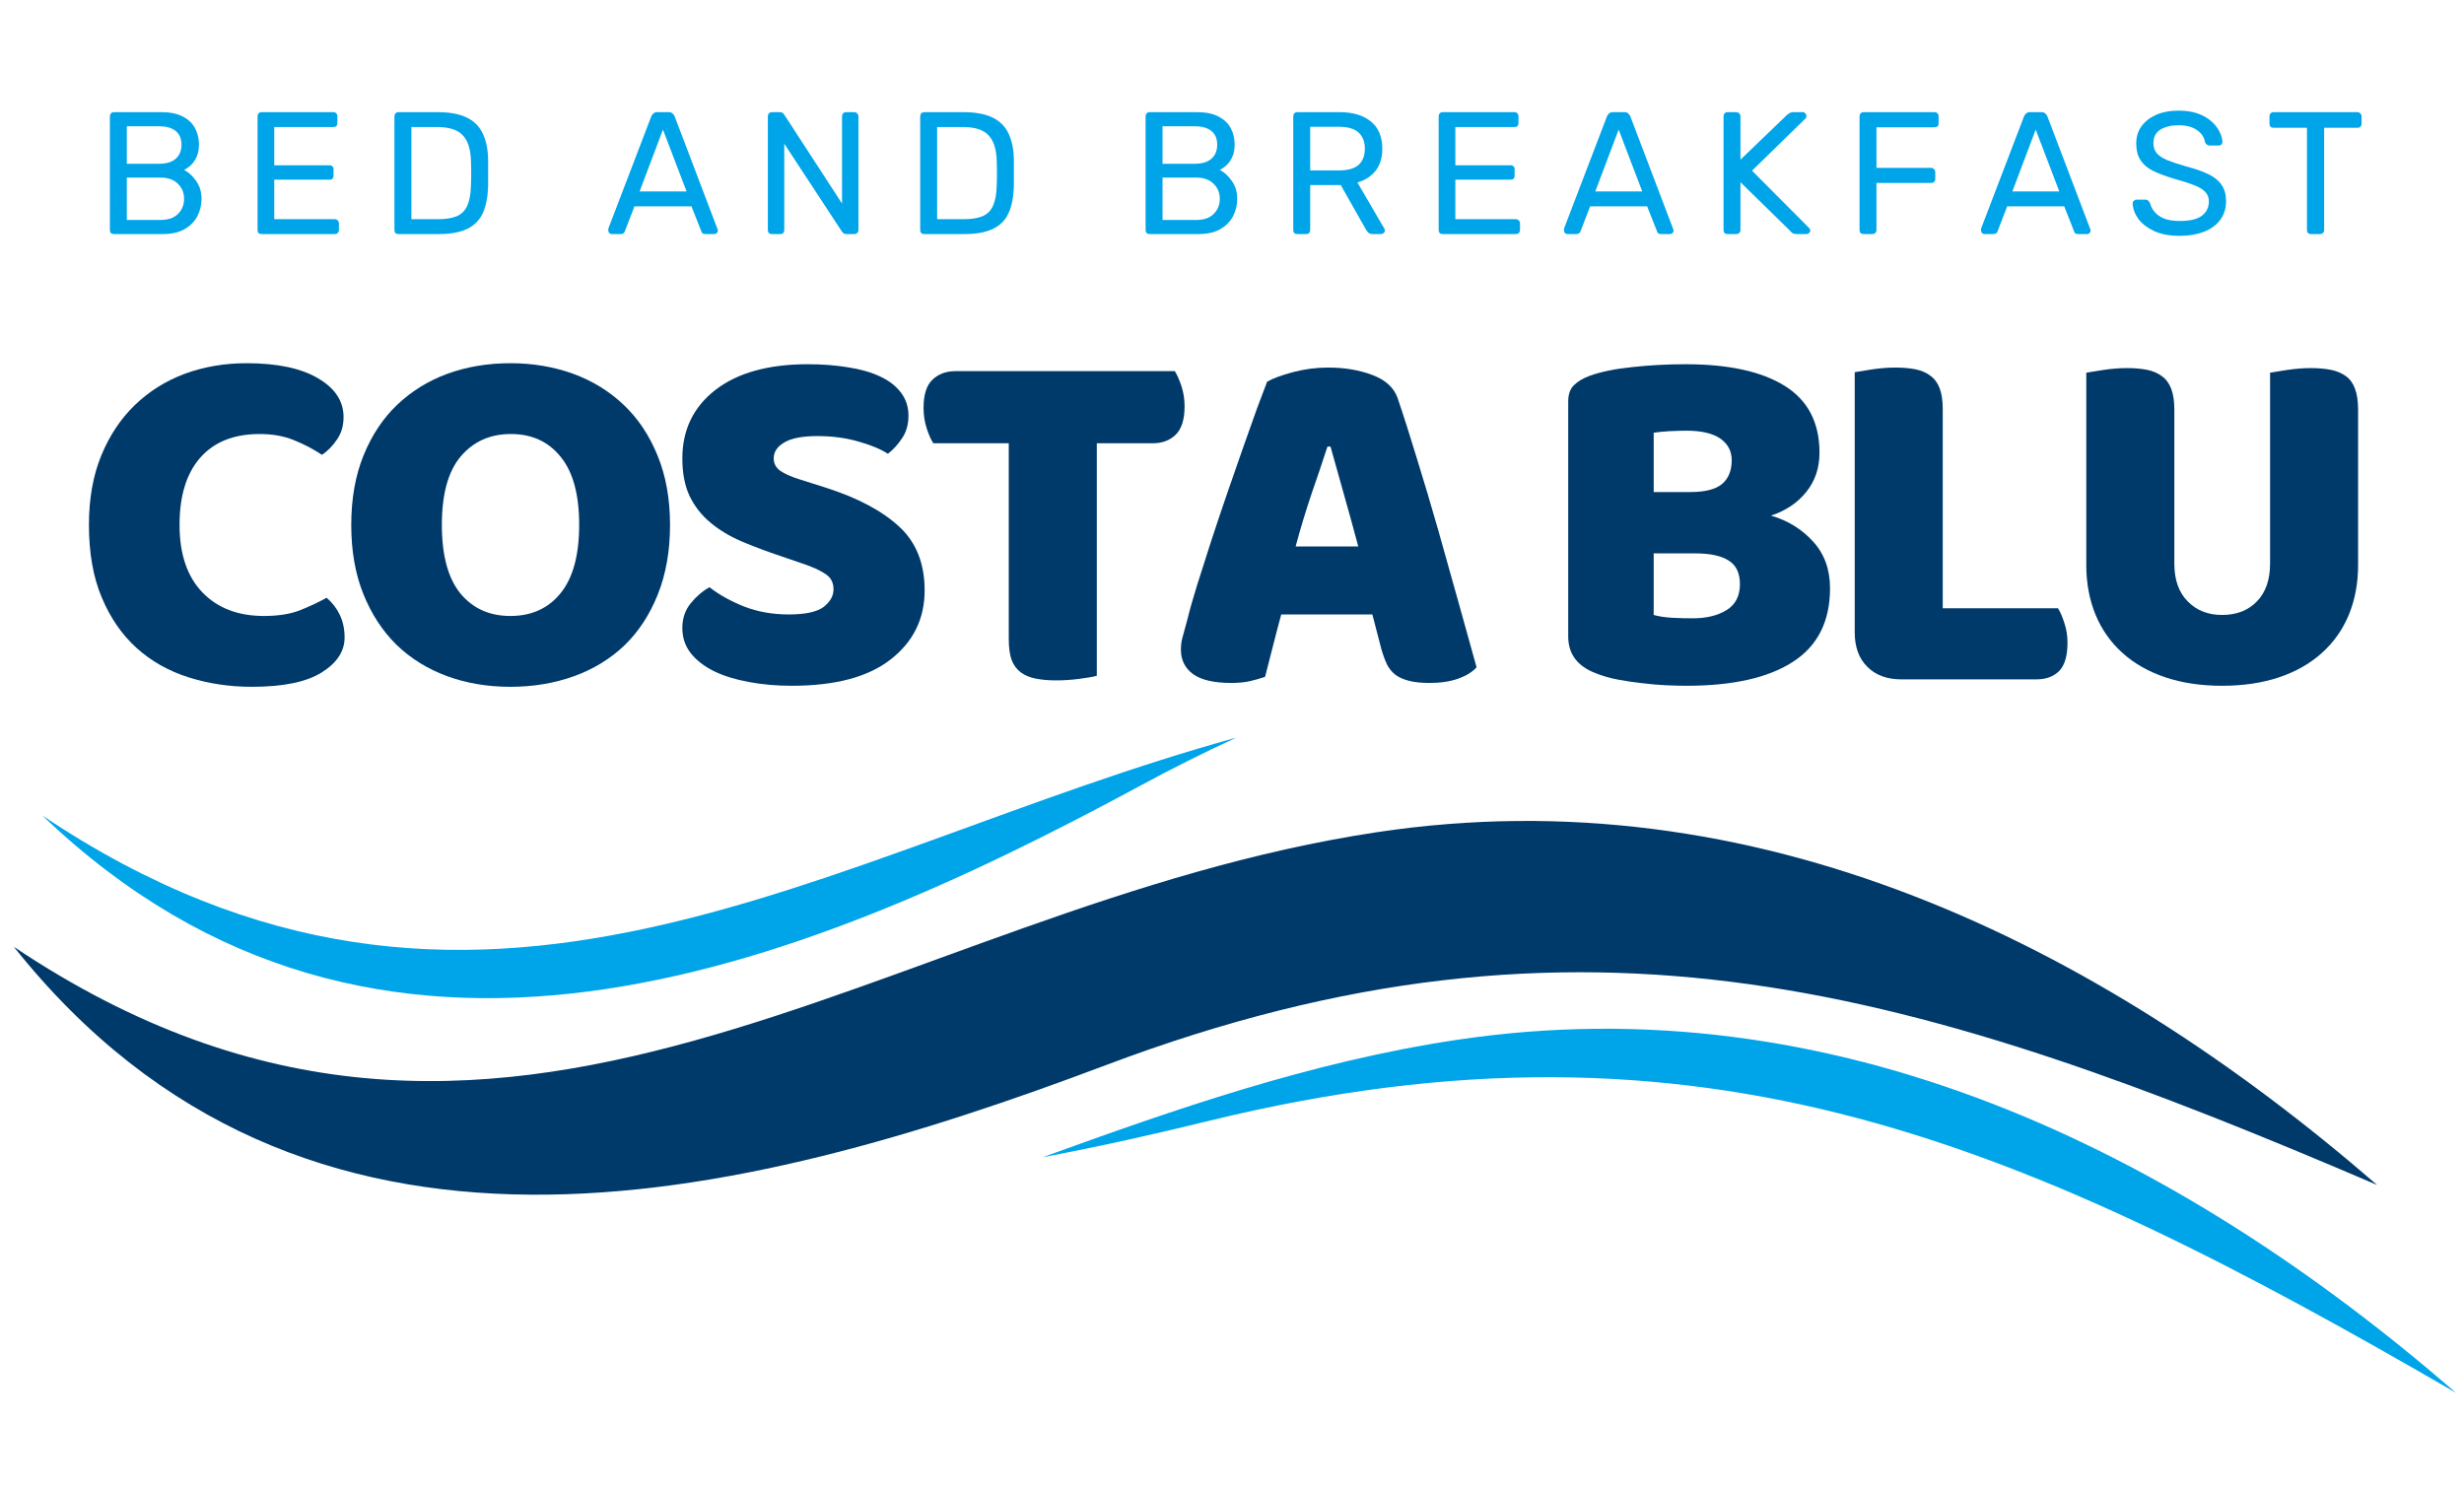 <svg xmlns="http://www.w3.org/2000/svg" xmlns:xlink="http://www.w3.org/1999/xlink" width="200" zoomAndPan="magnify" viewBox="0 0 150 90.75" height="121" preserveAspectRatio="xMidYMid meet" version="1.0"><defs><g/><clipPath id="2ed1ed06b4"><path d="M 0.207 49 L 145 49 L 145 73 L 0.207 73 Z M 0.207 49 " clip-rule="nonzero"/></clipPath><clipPath id="9bc9841fca"><path d="M 0.207 49.82 L 146.438 39.469 L 149.66 84.98 L 3.43 95.332 Z M 0.207 49.82 " clip-rule="nonzero"/></clipPath><clipPath id="fd28f817b7"><path d="M 0.207 49.82 L 146.438 39.469 L 149.66 84.98 L 3.43 95.332 Z M 0.207 49.82 " clip-rule="nonzero"/></clipPath><clipPath id="fdaed81c8a"><path d="M 63 62 L 149.793 62 L 149.793 85 L 63 85 Z M 63 62 " clip-rule="nonzero"/></clipPath><clipPath id="c495600633"><path d="M 0.207 49.82 L 146.438 39.469 L 149.66 84.98 L 3.43 95.332 Z M 0.207 49.82 " clip-rule="nonzero"/></clipPath><clipPath id="caa6d4c7b2"><path d="M 0.207 49.82 L 146.438 39.469 L 149.66 84.98 L 3.43 95.332 Z M 0.207 49.82 " clip-rule="nonzero"/></clipPath><clipPath id="4340516c3c"><path d="M 62.973 64.746 L 147.727 58.746 L 149.574 84.809 L 64.816 90.809 Z M 62.973 64.746 " clip-rule="nonzero"/></clipPath><clipPath id="e45a677adb"><path d="M 62.973 64.746 L 147.668 58.75 L 149.512 84.801 L 64.816 90.797 Z M 62.973 64.746 " clip-rule="nonzero"/></clipPath><clipPath id="e0423bbfda"><path d="M 2 44 L 76 44 L 76 61 L 2 61 Z M 2 44 " clip-rule="nonzero"/></clipPath><clipPath id="de60064521"><path d="M 0.207 49.82 L 146.438 39.469 L 149.66 84.98 L 3.43 95.332 Z M 0.207 49.82 " clip-rule="nonzero"/></clipPath><clipPath id="e8d3b8e731"><path d="M 0.207 49.82 L 146.438 39.469 L 149.66 84.98 L 3.43 95.332 Z M 0.207 49.82 " clip-rule="nonzero"/></clipPath></defs><g fill="#003a6b" fill-opacity="1"><g transform="translate(4.336, 41.27)"><g><path d="M 11.469 -14.844 C 9.895 -14.844 8.688 -14.359 7.844 -13.391 C 7.008 -12.43 6.594 -11.07 6.594 -9.312 C 6.594 -7.539 7.055 -6.172 7.984 -5.203 C 8.91 -4.242 10.16 -3.766 11.734 -3.766 C 12.578 -3.766 13.289 -3.875 13.875 -4.094 C 14.457 -4.32 15.016 -4.582 15.547 -4.875 C 15.891 -4.582 16.156 -4.238 16.344 -3.844 C 16.539 -3.445 16.641 -2.984 16.641 -2.453 C 16.641 -1.617 16.176 -0.91 15.25 -0.328 C 14.32 0.254 12.906 0.547 11 0.547 C 9.633 0.547 8.348 0.352 7.141 -0.031 C 5.93 -0.414 4.879 -1.008 3.984 -1.812 C 3.086 -2.625 2.379 -3.648 1.859 -4.891 C 1.336 -6.129 1.078 -7.602 1.078 -9.312 C 1.078 -10.906 1.328 -12.312 1.828 -13.531 C 2.328 -14.75 3.008 -15.773 3.875 -16.609 C 4.75 -17.453 5.766 -18.086 6.922 -18.516 C 8.086 -18.941 9.336 -19.156 10.672 -19.156 C 12.547 -19.156 14 -18.848 15.031 -18.234 C 16.062 -17.629 16.578 -16.844 16.578 -15.875 C 16.578 -15.344 16.441 -14.883 16.172 -14.5 C 15.91 -14.113 15.609 -13.805 15.266 -13.578 C 14.734 -13.93 14.164 -14.227 13.562 -14.469 C 12.957 -14.719 12.258 -14.844 11.469 -14.844 Z M 11.469 -14.844 "/></g></g></g><g fill="#003a6b" fill-opacity="1"><g transform="translate(20.305, 41.27)"><g><path d="M 1.078 -9.312 C 1.078 -10.906 1.328 -12.316 1.828 -13.547 C 2.328 -14.773 3.008 -15.801 3.875 -16.625 C 4.75 -17.457 5.77 -18.086 6.938 -18.516 C 8.113 -18.941 9.391 -19.156 10.766 -19.156 C 12.129 -19.156 13.398 -18.941 14.578 -18.516 C 15.754 -18.086 16.781 -17.457 17.656 -16.625 C 18.531 -15.801 19.219 -14.773 19.719 -13.547 C 20.227 -12.316 20.484 -10.906 20.484 -9.312 C 20.484 -7.719 20.234 -6.301 19.734 -5.062 C 19.242 -3.832 18.566 -2.801 17.703 -1.969 C 16.836 -1.145 15.812 -0.52 14.625 -0.094 C 13.438 0.332 12.148 0.547 10.766 0.547 C 9.367 0.547 8.078 0.328 6.891 -0.109 C 5.711 -0.547 4.691 -1.18 3.828 -2.016 C 2.973 -2.859 2.301 -3.891 1.812 -5.109 C 1.32 -6.336 1.078 -7.738 1.078 -9.312 Z M 6.594 -9.312 C 6.594 -7.457 6.969 -6.066 7.719 -5.141 C 8.477 -4.223 9.492 -3.766 10.766 -3.766 C 12.047 -3.766 13.062 -4.223 13.812 -5.141 C 14.57 -6.066 14.953 -7.457 14.953 -9.312 C 14.953 -11.156 14.578 -12.535 13.828 -13.453 C 13.086 -14.379 12.078 -14.844 10.797 -14.844 C 9.523 -14.844 8.504 -14.383 7.734 -13.469 C 6.973 -12.562 6.594 -11.176 6.594 -9.312 Z M 6.594 -9.312 "/></g></g></g><g fill="#003a6b" fill-opacity="1"><g transform="translate(40.32, 41.27)"><g><path d="M 7.266 -7.391 C 6.367 -7.691 5.551 -8 4.812 -8.312 C 4.07 -8.633 3.438 -9.02 2.906 -9.469 C 2.375 -9.914 1.957 -10.453 1.656 -11.078 C 1.363 -11.703 1.219 -12.461 1.219 -13.359 C 1.219 -15.098 1.891 -16.488 3.234 -17.531 C 4.578 -18.57 6.453 -19.094 8.859 -19.094 C 9.734 -19.094 10.551 -19.031 11.312 -18.906 C 12.07 -18.789 12.723 -18.602 13.266 -18.344 C 13.805 -18.094 14.227 -17.766 14.531 -17.359 C 14.832 -16.961 14.984 -16.5 14.984 -15.969 C 14.984 -15.438 14.859 -14.984 14.609 -14.609 C 14.367 -14.234 14.078 -13.91 13.734 -13.641 C 13.285 -13.93 12.68 -14.18 11.922 -14.391 C 11.172 -14.609 10.344 -14.719 9.438 -14.719 C 8.52 -14.719 7.848 -14.586 7.422 -14.328 C 6.992 -14.078 6.781 -13.754 6.781 -13.359 C 6.781 -13.055 6.91 -12.805 7.172 -12.609 C 7.441 -12.422 7.844 -12.242 8.375 -12.078 L 10 -11.562 C 11.914 -10.945 13.391 -10.16 14.422 -9.203 C 15.453 -8.254 15.969 -6.961 15.969 -5.328 C 15.969 -3.598 15.281 -2.195 13.906 -1.125 C 12.539 -0.051 10.531 0.484 7.875 0.484 C 6.938 0.484 6.062 0.406 5.25 0.25 C 4.445 0.102 3.742 -0.113 3.141 -0.406 C 2.535 -0.707 2.062 -1.078 1.719 -1.516 C 1.383 -1.953 1.219 -2.457 1.219 -3.031 C 1.219 -3.625 1.391 -4.129 1.734 -4.547 C 2.086 -4.973 2.469 -5.297 2.875 -5.516 C 3.445 -5.066 4.145 -4.676 4.969 -4.344 C 5.801 -4.02 6.707 -3.859 7.688 -3.859 C 8.695 -3.859 9.406 -4.008 9.812 -4.312 C 10.219 -4.625 10.422 -4.984 10.422 -5.391 C 10.422 -5.805 10.254 -6.117 9.922 -6.328 C 9.598 -6.547 9.141 -6.754 8.547 -6.953 Z M 7.266 -7.391 "/></g></g></g><g fill="#003a6b" fill-opacity="1"><g transform="translate(55.676, 41.27)"><g><path d="M 1.141 -14.281 C 0.992 -14.508 0.859 -14.816 0.734 -15.203 C 0.609 -15.586 0.547 -16 0.547 -16.438 C 0.547 -17.227 0.723 -17.797 1.078 -18.141 C 1.441 -18.492 1.91 -18.672 2.484 -18.672 L 15.844 -18.672 C 15.988 -18.441 16.125 -18.133 16.25 -17.75 C 16.375 -17.363 16.438 -16.957 16.438 -16.531 C 16.438 -15.727 16.254 -15.148 15.891 -14.797 C 15.535 -14.453 15.07 -14.281 14.5 -14.281 L 11.094 -14.281 L 11.094 -0.125 C 10.875 -0.062 10.52 0 10.031 0.062 C 9.551 0.125 9.078 0.156 8.609 0.156 C 8.141 0.156 7.727 0.117 7.375 0.047 C 7.02 -0.023 6.719 -0.148 6.469 -0.328 C 6.219 -0.516 6.031 -0.77 5.906 -1.094 C 5.789 -1.426 5.734 -1.859 5.734 -2.391 L 5.734 -14.281 Z M 1.141 -14.281 "/></g></g></g><g fill="#003a6b" fill-opacity="1"><g transform="translate(71.186, 41.27)"><g><path d="M 5.953 -18.031 C 6.297 -18.227 6.816 -18.422 7.516 -18.609 C 8.223 -18.797 8.938 -18.891 9.656 -18.891 C 10.676 -18.891 11.578 -18.738 12.359 -18.438 C 13.148 -18.145 13.66 -17.68 13.891 -17.047 C 14.254 -15.984 14.648 -14.742 15.078 -13.328 C 15.516 -11.922 15.945 -10.469 16.375 -8.969 C 16.801 -7.469 17.219 -5.984 17.625 -4.516 C 18.031 -3.055 18.391 -1.766 18.703 -0.641 C 18.453 -0.359 18.082 -0.129 17.594 0.047 C 17.102 0.223 16.52 0.312 15.844 0.312 C 15.352 0.312 14.941 0.27 14.609 0.188 C 14.273 0.102 14 -0.016 13.781 -0.172 C 13.562 -0.336 13.383 -0.551 13.25 -0.812 C 13.125 -1.082 13.008 -1.395 12.906 -1.75 L 12.359 -3.859 L 6.812 -3.859 C 6.645 -3.242 6.477 -2.609 6.312 -1.953 C 6.145 -1.305 5.984 -0.676 5.828 -0.062 C 5.535 0.039 5.227 0.129 4.906 0.203 C 4.594 0.273 4.211 0.312 3.766 0.312 C 2.723 0.312 1.953 0.133 1.453 -0.219 C 0.953 -0.582 0.703 -1.082 0.703 -1.719 C 0.703 -2 0.742 -2.281 0.828 -2.562 C 0.91 -2.852 1.004 -3.195 1.109 -3.594 C 1.242 -4.145 1.438 -4.828 1.688 -5.641 C 1.945 -6.453 2.227 -7.332 2.531 -8.281 C 2.844 -9.238 3.172 -10.219 3.516 -11.219 C 3.867 -12.219 4.195 -13.16 4.5 -14.047 C 4.812 -14.941 5.094 -15.734 5.344 -16.422 C 5.602 -17.117 5.805 -17.656 5.953 -18.031 Z M 9.625 -14.078 C 9.344 -13.211 9.02 -12.254 8.656 -11.203 C 8.301 -10.148 7.977 -9.082 7.688 -8 L 11.5 -8 C 11.207 -9.102 10.91 -10.18 10.609 -11.234 C 10.316 -12.285 10.051 -13.234 9.812 -14.078 Z M 9.625 -14.078 "/></g></g></g><g fill="#003a6b" fill-opacity="1"><g transform="translate(88.871, 41.27)"><g/></g></g><g fill="#003a6b" fill-opacity="1"><g transform="translate(93.468, 41.27)"><g><path d="M 7.203 -3.828 C 7.492 -3.742 7.863 -3.688 8.312 -3.656 C 8.758 -3.633 9.188 -3.625 9.594 -3.625 C 10.414 -3.625 11.098 -3.789 11.641 -4.125 C 12.18 -4.457 12.453 -4.984 12.453 -5.703 C 12.453 -6.379 12.223 -6.859 11.766 -7.141 C 11.316 -7.43 10.633 -7.578 9.719 -7.578 L 7.203 -7.578 Z M 7.203 -11.312 L 9.438 -11.312 C 10.32 -11.312 10.961 -11.473 11.359 -11.797 C 11.754 -12.129 11.953 -12.613 11.953 -13.25 C 11.953 -13.801 11.723 -14.238 11.266 -14.562 C 10.805 -14.883 10.117 -15.047 9.203 -15.047 C 8.891 -15.047 8.535 -15.035 8.141 -15.016 C 7.742 -14.992 7.43 -14.961 7.203 -14.922 Z M 9.203 0.484 C 8.848 0.484 8.438 0.473 7.969 0.453 C 7.5 0.43 7.016 0.391 6.516 0.328 C 6.016 0.273 5.52 0.203 5.031 0.109 C 4.539 0.016 4.086 -0.113 3.672 -0.281 C 2.555 -0.707 2 -1.453 2 -2.516 L 2 -16.828 C 2 -17.254 2.113 -17.582 2.344 -17.812 C 2.582 -18.051 2.906 -18.242 3.312 -18.391 C 4.008 -18.641 4.879 -18.816 5.922 -18.922 C 6.961 -19.035 8.035 -19.094 9.141 -19.094 C 11.754 -19.094 13.766 -18.656 15.172 -17.781 C 16.586 -16.906 17.297 -15.547 17.297 -13.703 C 17.297 -12.785 17.031 -11.992 16.5 -11.328 C 15.969 -10.66 15.25 -10.176 14.344 -9.875 C 15.363 -9.582 16.219 -9.055 16.906 -8.297 C 17.594 -7.547 17.938 -6.598 17.938 -5.453 C 17.938 -3.43 17.18 -1.938 15.672 -0.969 C 14.172 0 12.016 0.484 9.203 0.484 Z M 9.203 0.484 "/></g></g></g><g fill="#003a6b" fill-opacity="1"><g transform="translate(110.909, 41.27)"><g><path d="M 4.844 0.094 C 3.969 0.094 3.273 -0.16 2.766 -0.672 C 2.254 -1.18 2 -1.879 2 -2.766 L 2 -18.609 C 2.219 -18.648 2.57 -18.707 3.062 -18.781 C 3.551 -18.852 4.02 -18.891 4.469 -18.891 C 4.945 -18.891 5.363 -18.852 5.719 -18.781 C 6.07 -18.707 6.367 -18.578 6.609 -18.391 C 6.859 -18.211 7.047 -17.957 7.172 -17.625 C 7.297 -17.301 7.359 -16.875 7.359 -16.344 L 7.359 -4.234 L 14.375 -4.234 C 14.52 -4.004 14.648 -3.703 14.766 -3.328 C 14.891 -2.953 14.953 -2.555 14.953 -2.141 C 14.953 -1.328 14.781 -0.75 14.438 -0.406 C 14.094 -0.07 13.633 0.094 13.062 0.094 Z M 4.844 0.094 "/></g></g></g><g fill="#003a6b" fill-opacity="1"><g transform="translate(125.1, 41.27)"><g><path d="M 18.453 -6.859 C 18.453 -5.766 18.266 -4.758 17.891 -3.844 C 17.516 -2.938 16.969 -2.16 16.25 -1.516 C 15.531 -0.867 14.66 -0.375 13.641 -0.031 C 12.617 0.312 11.461 0.484 10.172 0.484 C 8.891 0.484 7.738 0.312 6.719 -0.031 C 5.695 -0.375 4.828 -0.867 4.109 -1.516 C 3.391 -2.16 2.844 -2.938 2.469 -3.844 C 2.094 -4.758 1.906 -5.766 1.906 -6.859 L 1.906 -18.578 C 2.125 -18.617 2.477 -18.676 2.969 -18.75 C 3.457 -18.82 3.93 -18.859 4.391 -18.859 C 4.859 -18.859 5.27 -18.82 5.625 -18.75 C 5.977 -18.676 6.273 -18.547 6.516 -18.359 C 6.766 -18.18 6.953 -17.926 7.078 -17.594 C 7.203 -17.27 7.266 -16.844 7.266 -16.312 L 7.266 -6.953 C 7.266 -5.973 7.535 -5.207 8.078 -4.656 C 8.617 -4.102 9.316 -3.828 10.172 -3.828 C 11.055 -3.828 11.766 -4.102 12.297 -4.656 C 12.828 -5.207 13.094 -5.973 13.094 -6.953 L 13.094 -18.578 C 13.312 -18.617 13.664 -18.676 14.156 -18.75 C 14.656 -18.82 15.129 -18.859 15.578 -18.859 C 16.047 -18.859 16.457 -18.82 16.812 -18.75 C 17.164 -18.676 17.469 -18.547 17.719 -18.359 C 17.969 -18.18 18.148 -17.926 18.266 -17.594 C 18.391 -17.27 18.453 -16.844 18.453 -16.312 Z M 18.453 -6.859 "/></g></g></g><g clip-path="url(#2ed1ed06b4)"><g clip-path="url(#9bc9841fca)"><g clip-path="url(#fd28f817b7)"><path fill="#003a6b" d="M 0.84 57.645 C 30.719 77.66 53.684 55.211 83.828 50.668 C 106.824 47.203 127.574 57.297 144.711 72.148 C 117.008 60.281 96.426 53.879 67.363 64.836 C 44.898 73.309 18.496 79.836 0.84 57.645 " fill-opacity="1" fill-rule="nonzero"/></g></g></g><g clip-path="url(#fdaed81c8a)"><g clip-path="url(#c495600633)"><g clip-path="url(#caa6d4c7b2)"><g clip-path="url(#4340516c3c)"><g clip-path="url(#e45a677adb)"><path fill="#00a5e9" d="M 149.512 84.801 C 132.379 69.949 111.625 59.855 88.633 63.32 C 79.746 64.66 71.484 67.555 63.484 70.457 C 66.902 69.816 70.293 69.055 73.605 68.242 C 103.777 60.855 123.438 69.688 149.512 84.801 " fill-opacity="1" fill-rule="nonzero"/></g></g></g></g></g><g clip-path="url(#e0423bbfda)"><g clip-path="url(#de60064521)"><g clip-path="url(#e8d3b8e731)"><path fill="#00a5e9" d="M 69.465 47.812 C 71.43 46.75 73.359 45.785 75.266 44.91 C 49.957 51.891 28.965 67.332 2.582 49.656 C 23.062 69.266 48.344 59.234 69.465 47.812 " fill-opacity="1" fill-rule="nonzero"/></g></g></g><g fill="#00a5e9" fill-opacity="1"><g transform="translate(5.768, 14.251)"><g><path d="M 1.172 0 C 1.086 0 1.023 -0.02 0.984 -0.062 C 0.941 -0.113 0.922 -0.176 0.922 -0.25 L 0.922 -7.156 C 0.922 -7.238 0.941 -7.301 0.984 -7.344 C 1.023 -7.395 1.086 -7.422 1.172 -7.422 L 4.062 -7.422 C 4.594 -7.422 5.023 -7.332 5.359 -7.156 C 5.703 -6.977 5.953 -6.738 6.109 -6.438 C 6.266 -6.145 6.344 -5.816 6.344 -5.453 C 6.344 -5.16 6.297 -4.91 6.203 -4.703 C 6.109 -4.492 5.988 -4.32 5.844 -4.188 C 5.707 -4.062 5.57 -3.969 5.438 -3.906 C 5.707 -3.77 5.953 -3.547 6.172 -3.234 C 6.391 -2.93 6.5 -2.566 6.5 -2.141 C 6.5 -1.754 6.41 -1.395 6.234 -1.062 C 6.055 -0.738 5.789 -0.477 5.438 -0.281 C 5.094 -0.094 4.664 0 4.156 0 Z M 1.953 -0.859 L 4.016 -0.859 C 4.461 -0.859 4.812 -0.977 5.062 -1.219 C 5.312 -1.469 5.438 -1.773 5.438 -2.141 C 5.438 -2.516 5.312 -2.82 5.062 -3.062 C 4.812 -3.312 4.461 -3.438 4.016 -3.438 L 1.953 -3.438 Z M 1.953 -4.281 L 3.906 -4.281 C 4.363 -4.281 4.707 -4.383 4.938 -4.594 C 5.164 -4.801 5.281 -5.082 5.281 -5.438 C 5.281 -5.801 5.164 -6.078 4.938 -6.266 C 4.707 -6.461 4.363 -6.562 3.906 -6.562 L 1.953 -6.562 Z M 1.953 -4.281 "/></g></g></g><g fill="#00a5e9" fill-opacity="1"><g transform="translate(14.757, 14.251)"><g><path d="M 1.172 0 C 1.086 0 1.023 -0.02 0.984 -0.062 C 0.941 -0.113 0.922 -0.176 0.922 -0.25 L 0.922 -7.156 C 0.922 -7.238 0.941 -7.301 0.984 -7.344 C 1.023 -7.395 1.086 -7.422 1.172 -7.422 L 5.547 -7.422 C 5.617 -7.422 5.676 -7.395 5.719 -7.344 C 5.758 -7.301 5.781 -7.238 5.781 -7.156 L 5.781 -6.766 C 5.781 -6.68 5.758 -6.617 5.719 -6.578 C 5.676 -6.535 5.617 -6.516 5.547 -6.516 L 1.938 -6.516 L 1.938 -4.188 L 5.312 -4.188 C 5.383 -4.188 5.441 -4.164 5.484 -4.125 C 5.523 -4.082 5.547 -4.02 5.547 -3.938 L 5.547 -3.547 C 5.547 -3.473 5.523 -3.414 5.484 -3.375 C 5.441 -3.332 5.383 -3.312 5.312 -3.312 L 1.938 -3.312 L 1.938 -0.906 L 5.625 -0.906 C 5.695 -0.906 5.754 -0.879 5.797 -0.828 C 5.848 -0.785 5.875 -0.727 5.875 -0.656 L 5.875 -0.25 C 5.875 -0.176 5.848 -0.113 5.797 -0.062 C 5.754 -0.02 5.695 0 5.625 0 Z M 1.172 0 "/></g></g></g><g fill="#00a5e9" fill-opacity="1"><g transform="translate(23.09, 14.251)"><g><path d="M 1.172 0 C 1.086 0 1.023 -0.02 0.984 -0.062 C 0.941 -0.113 0.922 -0.176 0.922 -0.25 L 0.922 -7.156 C 0.922 -7.238 0.941 -7.301 0.984 -7.344 C 1.023 -7.395 1.086 -7.422 1.172 -7.422 L 3.562 -7.422 C 4.289 -7.422 4.879 -7.312 5.328 -7.094 C 5.773 -6.875 6.098 -6.551 6.297 -6.125 C 6.504 -5.695 6.613 -5.172 6.625 -4.547 C 6.625 -4.223 6.625 -3.941 6.625 -3.703 C 6.625 -3.461 6.625 -3.188 6.625 -2.875 C 6.602 -2.227 6.492 -1.691 6.297 -1.266 C 6.098 -0.836 5.781 -0.52 5.344 -0.312 C 4.906 -0.102 4.332 0 3.625 0 Z M 1.953 -0.906 L 3.562 -0.906 C 4.051 -0.906 4.441 -0.969 4.734 -1.094 C 5.023 -1.227 5.234 -1.441 5.359 -1.734 C 5.492 -2.035 5.566 -2.43 5.578 -2.922 C 5.586 -3.129 5.594 -3.312 5.594 -3.469 C 5.594 -3.633 5.594 -3.797 5.594 -3.953 C 5.594 -4.109 5.586 -4.289 5.578 -4.5 C 5.555 -5.188 5.391 -5.691 5.078 -6.016 C 4.773 -6.348 4.254 -6.516 3.516 -6.516 L 1.953 -6.516 Z M 1.953 -0.906 "/></g></g></g><g fill="#00a5e9" fill-opacity="1"><g transform="translate(32.301, 14.251)"><g/></g></g><g fill="#00a5e9" fill-opacity="1"><g transform="translate(36.812, 14.251)"><g><path d="M 0.422 0 C 0.367 0 0.32 -0.02 0.281 -0.062 C 0.238 -0.102 0.219 -0.156 0.219 -0.219 C 0.219 -0.25 0.219 -0.285 0.219 -0.328 L 2.844 -7.188 C 2.875 -7.25 2.914 -7.301 2.969 -7.344 C 3.02 -7.395 3.094 -7.422 3.188 -7.422 L 3.906 -7.422 C 4.008 -7.422 4.082 -7.395 4.125 -7.344 C 4.176 -7.301 4.219 -7.25 4.25 -7.188 L 6.859 -0.328 C 6.879 -0.285 6.891 -0.25 6.891 -0.219 C 6.891 -0.156 6.867 -0.102 6.828 -0.062 C 6.785 -0.02 6.734 0 6.672 0 L 6.141 0 C 6.047 0 5.977 -0.02 5.938 -0.062 C 5.906 -0.102 5.883 -0.145 5.875 -0.188 L 5.281 -1.688 L 1.812 -1.688 L 1.234 -0.188 C 1.223 -0.145 1.195 -0.102 1.156 -0.062 C 1.113 -0.02 1.051 0 0.969 0 Z M 2.125 -2.594 L 4.984 -2.594 L 3.547 -6.359 Z M 2.125 -2.594 "/></g></g></g><g fill="#00a5e9" fill-opacity="1"><g transform="translate(45.822, 14.251)"><g><path d="M 1.172 0 C 1.086 0 1.023 -0.02 0.984 -0.062 C 0.941 -0.113 0.922 -0.176 0.922 -0.25 L 0.922 -7.156 C 0.922 -7.238 0.941 -7.301 0.984 -7.344 C 1.023 -7.395 1.086 -7.422 1.172 -7.422 L 1.656 -7.422 C 1.738 -7.422 1.801 -7.398 1.844 -7.359 C 1.883 -7.316 1.91 -7.285 1.922 -7.266 L 5.438 -1.859 L 5.438 -7.156 C 5.438 -7.238 5.457 -7.301 5.5 -7.344 C 5.539 -7.395 5.598 -7.422 5.672 -7.422 L 6.188 -7.422 C 6.258 -7.422 6.316 -7.395 6.359 -7.344 C 6.41 -7.301 6.438 -7.238 6.438 -7.156 L 6.438 -0.25 C 6.438 -0.176 6.41 -0.113 6.359 -0.062 C 6.316 -0.02 6.266 0 6.203 0 L 5.688 0 C 5.613 0 5.555 -0.02 5.516 -0.062 C 5.473 -0.102 5.445 -0.129 5.438 -0.141 L 1.922 -5.5 L 1.922 -0.25 C 1.922 -0.176 1.898 -0.113 1.859 -0.062 C 1.816 -0.02 1.754 0 1.672 0 Z M 1.172 0 "/></g></g></g><g fill="#00a5e9" fill-opacity="1"><g transform="translate(55.097, 14.251)"><g><path d="M 1.172 0 C 1.086 0 1.023 -0.02 0.984 -0.062 C 0.941 -0.113 0.922 -0.176 0.922 -0.25 L 0.922 -7.156 C 0.922 -7.238 0.941 -7.301 0.984 -7.344 C 1.023 -7.395 1.086 -7.422 1.172 -7.422 L 3.562 -7.422 C 4.289 -7.422 4.879 -7.312 5.328 -7.094 C 5.773 -6.875 6.098 -6.551 6.297 -6.125 C 6.504 -5.695 6.613 -5.172 6.625 -4.547 C 6.625 -4.223 6.625 -3.941 6.625 -3.703 C 6.625 -3.461 6.625 -3.188 6.625 -2.875 C 6.602 -2.227 6.492 -1.691 6.297 -1.266 C 6.098 -0.836 5.781 -0.52 5.344 -0.312 C 4.906 -0.102 4.332 0 3.625 0 Z M 1.953 -0.906 L 3.562 -0.906 C 4.051 -0.906 4.441 -0.969 4.734 -1.094 C 5.023 -1.227 5.234 -1.441 5.359 -1.734 C 5.492 -2.035 5.566 -2.43 5.578 -2.922 C 5.586 -3.129 5.594 -3.312 5.594 -3.469 C 5.594 -3.633 5.594 -3.797 5.594 -3.953 C 5.594 -4.109 5.586 -4.289 5.578 -4.5 C 5.555 -5.188 5.391 -5.691 5.078 -6.016 C 4.773 -6.348 4.254 -6.516 3.516 -6.516 L 1.953 -6.516 Z M 1.953 -0.906 "/></g></g></g><g fill="#00a5e9" fill-opacity="1"><g transform="translate(64.308, 14.251)"><g/></g></g><g fill="#00a5e9" fill-opacity="1"><g transform="translate(68.818, 14.251)"><g><path d="M 1.172 0 C 1.086 0 1.023 -0.02 0.984 -0.062 C 0.941 -0.113 0.922 -0.176 0.922 -0.25 L 0.922 -7.156 C 0.922 -7.238 0.941 -7.301 0.984 -7.344 C 1.023 -7.395 1.086 -7.422 1.172 -7.422 L 4.062 -7.422 C 4.594 -7.422 5.023 -7.332 5.359 -7.156 C 5.703 -6.977 5.953 -6.738 6.109 -6.438 C 6.266 -6.145 6.344 -5.816 6.344 -5.453 C 6.344 -5.16 6.297 -4.91 6.203 -4.703 C 6.109 -4.492 5.988 -4.32 5.844 -4.188 C 5.707 -4.062 5.57 -3.969 5.438 -3.906 C 5.707 -3.77 5.953 -3.547 6.172 -3.234 C 6.391 -2.93 6.5 -2.566 6.5 -2.141 C 6.5 -1.754 6.41 -1.395 6.234 -1.062 C 6.055 -0.738 5.789 -0.477 5.438 -0.281 C 5.094 -0.094 4.664 0 4.156 0 Z M 1.953 -0.859 L 4.016 -0.859 C 4.461 -0.859 4.812 -0.977 5.062 -1.219 C 5.312 -1.469 5.438 -1.773 5.438 -2.141 C 5.438 -2.516 5.312 -2.82 5.062 -3.062 C 4.812 -3.312 4.461 -3.438 4.016 -3.438 L 1.953 -3.438 Z M 1.953 -4.281 L 3.906 -4.281 C 4.363 -4.281 4.707 -4.383 4.938 -4.594 C 5.164 -4.801 5.281 -5.082 5.281 -5.438 C 5.281 -5.801 5.164 -6.078 4.938 -6.266 C 4.707 -6.461 4.363 -6.562 3.906 -6.562 L 1.953 -6.562 Z M 1.953 -4.281 "/></g></g></g><g fill="#00a5e9" fill-opacity="1"><g transform="translate(77.807, 14.251)"><g><path d="M 1.172 0 C 1.086 0 1.023 -0.02 0.984 -0.062 C 0.941 -0.113 0.922 -0.176 0.922 -0.25 L 0.922 -7.156 C 0.922 -7.238 0.941 -7.301 0.984 -7.344 C 1.023 -7.395 1.086 -7.422 1.172 -7.422 L 3.75 -7.422 C 4.551 -7.422 5.18 -7.234 5.641 -6.859 C 6.109 -6.484 6.344 -5.926 6.344 -5.188 C 6.344 -4.645 6.207 -4.203 5.938 -3.859 C 5.664 -3.516 5.297 -3.273 4.828 -3.141 L 6.469 -0.328 C 6.488 -0.285 6.5 -0.25 6.5 -0.219 C 6.5 -0.156 6.473 -0.102 6.422 -0.062 C 6.379 -0.02 6.328 0 6.266 0 L 5.766 0 C 5.641 0 5.547 -0.031 5.484 -0.094 C 5.43 -0.156 5.383 -0.219 5.344 -0.281 L 3.812 -2.984 L 1.953 -2.984 L 1.953 -0.25 C 1.953 -0.176 1.93 -0.113 1.891 -0.062 C 1.848 -0.02 1.785 0 1.703 0 Z M 1.953 -3.875 L 3.703 -3.875 C 4.234 -3.875 4.629 -3.984 4.891 -4.203 C 5.148 -4.43 5.281 -4.766 5.281 -5.203 C 5.281 -5.629 5.148 -5.957 4.891 -6.188 C 4.641 -6.414 4.242 -6.531 3.703 -6.531 L 1.953 -6.531 Z M 1.953 -3.875 "/></g></g></g><g fill="#00a5e9" fill-opacity="1"><g transform="translate(86.659, 14.251)"><g><path d="M 1.172 0 C 1.086 0 1.023 -0.02 0.984 -0.062 C 0.941 -0.113 0.922 -0.176 0.922 -0.25 L 0.922 -7.156 C 0.922 -7.238 0.941 -7.301 0.984 -7.344 C 1.023 -7.395 1.086 -7.422 1.172 -7.422 L 5.547 -7.422 C 5.617 -7.422 5.676 -7.395 5.719 -7.344 C 5.758 -7.301 5.781 -7.238 5.781 -7.156 L 5.781 -6.766 C 5.781 -6.68 5.758 -6.617 5.719 -6.578 C 5.676 -6.535 5.617 -6.516 5.547 -6.516 L 1.938 -6.516 L 1.938 -4.188 L 5.312 -4.188 C 5.383 -4.188 5.441 -4.164 5.484 -4.125 C 5.523 -4.082 5.547 -4.02 5.547 -3.938 L 5.547 -3.547 C 5.547 -3.473 5.523 -3.414 5.484 -3.375 C 5.441 -3.332 5.383 -3.312 5.312 -3.312 L 1.938 -3.312 L 1.938 -0.906 L 5.625 -0.906 C 5.695 -0.906 5.754 -0.879 5.797 -0.828 C 5.848 -0.785 5.875 -0.727 5.875 -0.656 L 5.875 -0.25 C 5.875 -0.176 5.848 -0.113 5.797 -0.062 C 5.754 -0.02 5.695 0 5.625 0 Z M 1.172 0 "/></g></g></g><g fill="#00a5e9" fill-opacity="1"><g transform="translate(94.991, 14.251)"><g><path d="M 0.422 0 C 0.367 0 0.32 -0.02 0.281 -0.062 C 0.238 -0.102 0.219 -0.156 0.219 -0.219 C 0.219 -0.25 0.219 -0.285 0.219 -0.328 L 2.844 -7.188 C 2.875 -7.25 2.914 -7.301 2.969 -7.344 C 3.02 -7.395 3.094 -7.422 3.188 -7.422 L 3.906 -7.422 C 4.008 -7.422 4.082 -7.395 4.125 -7.344 C 4.176 -7.301 4.219 -7.25 4.25 -7.188 L 6.859 -0.328 C 6.879 -0.285 6.891 -0.25 6.891 -0.219 C 6.891 -0.156 6.867 -0.102 6.828 -0.062 C 6.785 -0.02 6.734 0 6.672 0 L 6.141 0 C 6.047 0 5.977 -0.02 5.938 -0.062 C 5.906 -0.102 5.883 -0.145 5.875 -0.188 L 5.281 -1.688 L 1.812 -1.688 L 1.234 -0.188 C 1.223 -0.145 1.195 -0.102 1.156 -0.062 C 1.113 -0.02 1.051 0 0.969 0 Z M 2.125 -2.594 L 4.984 -2.594 L 3.547 -6.359 Z M 2.125 -2.594 "/></g></g></g><g fill="#00a5e9" fill-opacity="1"><g transform="translate(104.001, 14.251)"><g><path d="M 1.172 0 C 1.086 0 1.023 -0.02 0.984 -0.062 C 0.941 -0.113 0.922 -0.176 0.922 -0.25 L 0.922 -7.156 C 0.922 -7.238 0.941 -7.301 0.984 -7.344 C 1.023 -7.395 1.086 -7.422 1.172 -7.422 L 1.688 -7.422 C 1.77 -7.422 1.832 -7.395 1.875 -7.344 C 1.926 -7.301 1.953 -7.238 1.953 -7.156 L 1.953 -4.531 L 4.781 -7.25 C 4.801 -7.27 4.844 -7.301 4.906 -7.344 C 4.977 -7.395 5.07 -7.422 5.188 -7.422 L 5.766 -7.422 C 5.816 -7.422 5.863 -7.395 5.906 -7.344 C 5.945 -7.301 5.969 -7.254 5.969 -7.203 C 5.969 -7.148 5.957 -7.102 5.938 -7.062 L 2.656 -3.859 L 6.141 -0.359 C 6.18 -0.316 6.203 -0.27 6.203 -0.219 C 6.203 -0.156 6.176 -0.102 6.125 -0.062 C 6.082 -0.02 6.035 0 5.984 0 L 5.391 0 C 5.273 0 5.18 -0.02 5.109 -0.062 C 5.047 -0.113 5.004 -0.156 4.984 -0.188 L 1.953 -3.156 L 1.953 -0.25 C 1.953 -0.176 1.926 -0.113 1.875 -0.062 C 1.832 -0.02 1.77 0 1.688 0 Z M 1.172 0 "/></g></g></g><g fill="#00a5e9" fill-opacity="1"><g transform="translate(112.281, 14.251)"><g><path d="M 1.172 0 C 1.086 0 1.023 -0.02 0.984 -0.062 C 0.941 -0.113 0.922 -0.176 0.922 -0.25 L 0.922 -7.156 C 0.922 -7.238 0.941 -7.301 0.984 -7.344 C 1.023 -7.395 1.086 -7.422 1.172 -7.422 L 5.484 -7.422 C 5.566 -7.422 5.629 -7.395 5.672 -7.344 C 5.711 -7.301 5.734 -7.238 5.734 -7.156 L 5.734 -6.734 C 5.734 -6.66 5.711 -6.602 5.672 -6.562 C 5.629 -6.52 5.566 -6.5 5.484 -6.5 L 1.953 -6.5 L 1.953 -4.031 L 5.281 -4.031 C 5.352 -4.031 5.41 -4.004 5.453 -3.953 C 5.504 -3.91 5.531 -3.848 5.531 -3.766 L 5.531 -3.344 C 5.531 -3.27 5.504 -3.211 5.453 -3.172 C 5.41 -3.129 5.352 -3.109 5.281 -3.109 L 1.953 -3.109 L 1.953 -0.25 C 1.953 -0.176 1.926 -0.113 1.875 -0.062 C 1.832 -0.02 1.77 0 1.688 0 Z M 1.172 0 "/></g></g></g><g fill="#00a5e9" fill-opacity="1"><g transform="translate(120.38, 14.251)"><g><path d="M 0.422 0 C 0.367 0 0.32 -0.02 0.281 -0.062 C 0.238 -0.102 0.219 -0.156 0.219 -0.219 C 0.219 -0.25 0.219 -0.285 0.219 -0.328 L 2.844 -7.188 C 2.875 -7.25 2.914 -7.301 2.969 -7.344 C 3.02 -7.395 3.094 -7.422 3.188 -7.422 L 3.906 -7.422 C 4.008 -7.422 4.082 -7.395 4.125 -7.344 C 4.176 -7.301 4.219 -7.25 4.25 -7.188 L 6.859 -0.328 C 6.879 -0.285 6.891 -0.25 6.891 -0.219 C 6.891 -0.156 6.867 -0.102 6.828 -0.062 C 6.785 -0.02 6.734 0 6.672 0 L 6.141 0 C 6.047 0 5.977 -0.02 5.938 -0.062 C 5.906 -0.102 5.883 -0.145 5.875 -0.188 L 5.281 -1.688 L 1.812 -1.688 L 1.234 -0.188 C 1.223 -0.145 1.195 -0.102 1.156 -0.062 C 1.113 -0.02 1.051 0 0.969 0 Z M 2.125 -2.594 L 4.984 -2.594 L 3.547 -6.359 Z M 2.125 -2.594 "/></g></g></g><g fill="#00a5e9" fill-opacity="1"><g transform="translate(129.39, 14.251)"><g><path d="M 3.312 0.109 C 2.695 0.109 2.18 0.016 1.766 -0.172 C 1.348 -0.367 1.023 -0.613 0.797 -0.906 C 0.578 -1.207 0.457 -1.523 0.438 -1.859 C 0.438 -1.922 0.457 -1.973 0.5 -2.016 C 0.551 -2.066 0.609 -2.094 0.672 -2.094 L 1.219 -2.094 C 1.301 -2.094 1.363 -2.066 1.406 -2.016 C 1.445 -1.973 1.477 -1.926 1.5 -1.875 C 1.539 -1.707 1.625 -1.539 1.75 -1.375 C 1.883 -1.207 2.078 -1.066 2.328 -0.953 C 2.586 -0.848 2.914 -0.797 3.312 -0.797 C 3.914 -0.797 4.359 -0.898 4.641 -1.109 C 4.93 -1.328 5.078 -1.617 5.078 -1.984 C 5.078 -2.234 5 -2.43 4.844 -2.578 C 4.695 -2.734 4.469 -2.867 4.156 -2.984 C 3.844 -3.109 3.438 -3.238 2.938 -3.375 C 2.426 -3.531 2 -3.691 1.656 -3.859 C 1.32 -4.035 1.07 -4.254 0.906 -4.516 C 0.738 -4.785 0.656 -5.117 0.656 -5.516 C 0.656 -5.898 0.754 -6.238 0.953 -6.531 C 1.16 -6.832 1.457 -7.07 1.844 -7.25 C 2.238 -7.426 2.707 -7.516 3.25 -7.516 C 3.688 -7.516 4.066 -7.457 4.391 -7.344 C 4.723 -7.227 5 -7.07 5.219 -6.875 C 5.438 -6.688 5.602 -6.477 5.719 -6.25 C 5.832 -6.031 5.895 -5.816 5.906 -5.609 C 5.906 -5.555 5.883 -5.504 5.844 -5.453 C 5.812 -5.41 5.754 -5.391 5.672 -5.391 L 5.109 -5.391 C 5.066 -5.391 5.02 -5.406 4.969 -5.438 C 4.914 -5.469 4.875 -5.52 4.844 -5.594 C 4.801 -5.883 4.641 -6.129 4.359 -6.328 C 4.078 -6.523 3.707 -6.625 3.25 -6.625 C 2.789 -6.625 2.414 -6.535 2.125 -6.359 C 1.844 -6.18 1.703 -5.906 1.703 -5.531 C 1.703 -5.289 1.77 -5.086 1.906 -4.922 C 2.039 -4.766 2.254 -4.625 2.547 -4.5 C 2.836 -4.383 3.211 -4.258 3.672 -4.125 C 4.242 -3.977 4.707 -3.816 5.062 -3.641 C 5.426 -3.461 5.691 -3.242 5.859 -2.984 C 6.035 -2.734 6.125 -2.406 6.125 -2 C 6.125 -1.551 6.004 -1.172 5.766 -0.859 C 5.535 -0.547 5.207 -0.305 4.781 -0.141 C 4.363 0.023 3.875 0.109 3.312 0.109 Z M 3.312 0.109 "/></g></g></g><g fill="#00a5e9" fill-opacity="1"><g transform="translate(137.892, 14.251)"><g><path d="M 2.781 0 C 2.719 0 2.66 -0.02 2.609 -0.062 C 2.566 -0.113 2.547 -0.176 2.547 -0.25 L 2.547 -6.469 L 0.516 -6.469 C 0.441 -6.469 0.379 -6.488 0.328 -6.531 C 0.285 -6.582 0.266 -6.645 0.266 -6.719 L 0.266 -7.156 C 0.266 -7.238 0.285 -7.301 0.328 -7.344 C 0.379 -7.395 0.441 -7.422 0.516 -7.422 L 5.609 -7.422 C 5.691 -7.422 5.754 -7.395 5.797 -7.344 C 5.848 -7.301 5.875 -7.238 5.875 -7.156 L 5.875 -6.719 C 5.875 -6.645 5.848 -6.582 5.797 -6.531 C 5.754 -6.488 5.691 -6.469 5.609 -6.469 L 3.594 -6.469 L 3.594 -0.25 C 3.594 -0.176 3.566 -0.113 3.516 -0.062 C 3.473 -0.02 3.414 0 3.344 0 Z M 2.781 0 "/></g></g></g></svg>